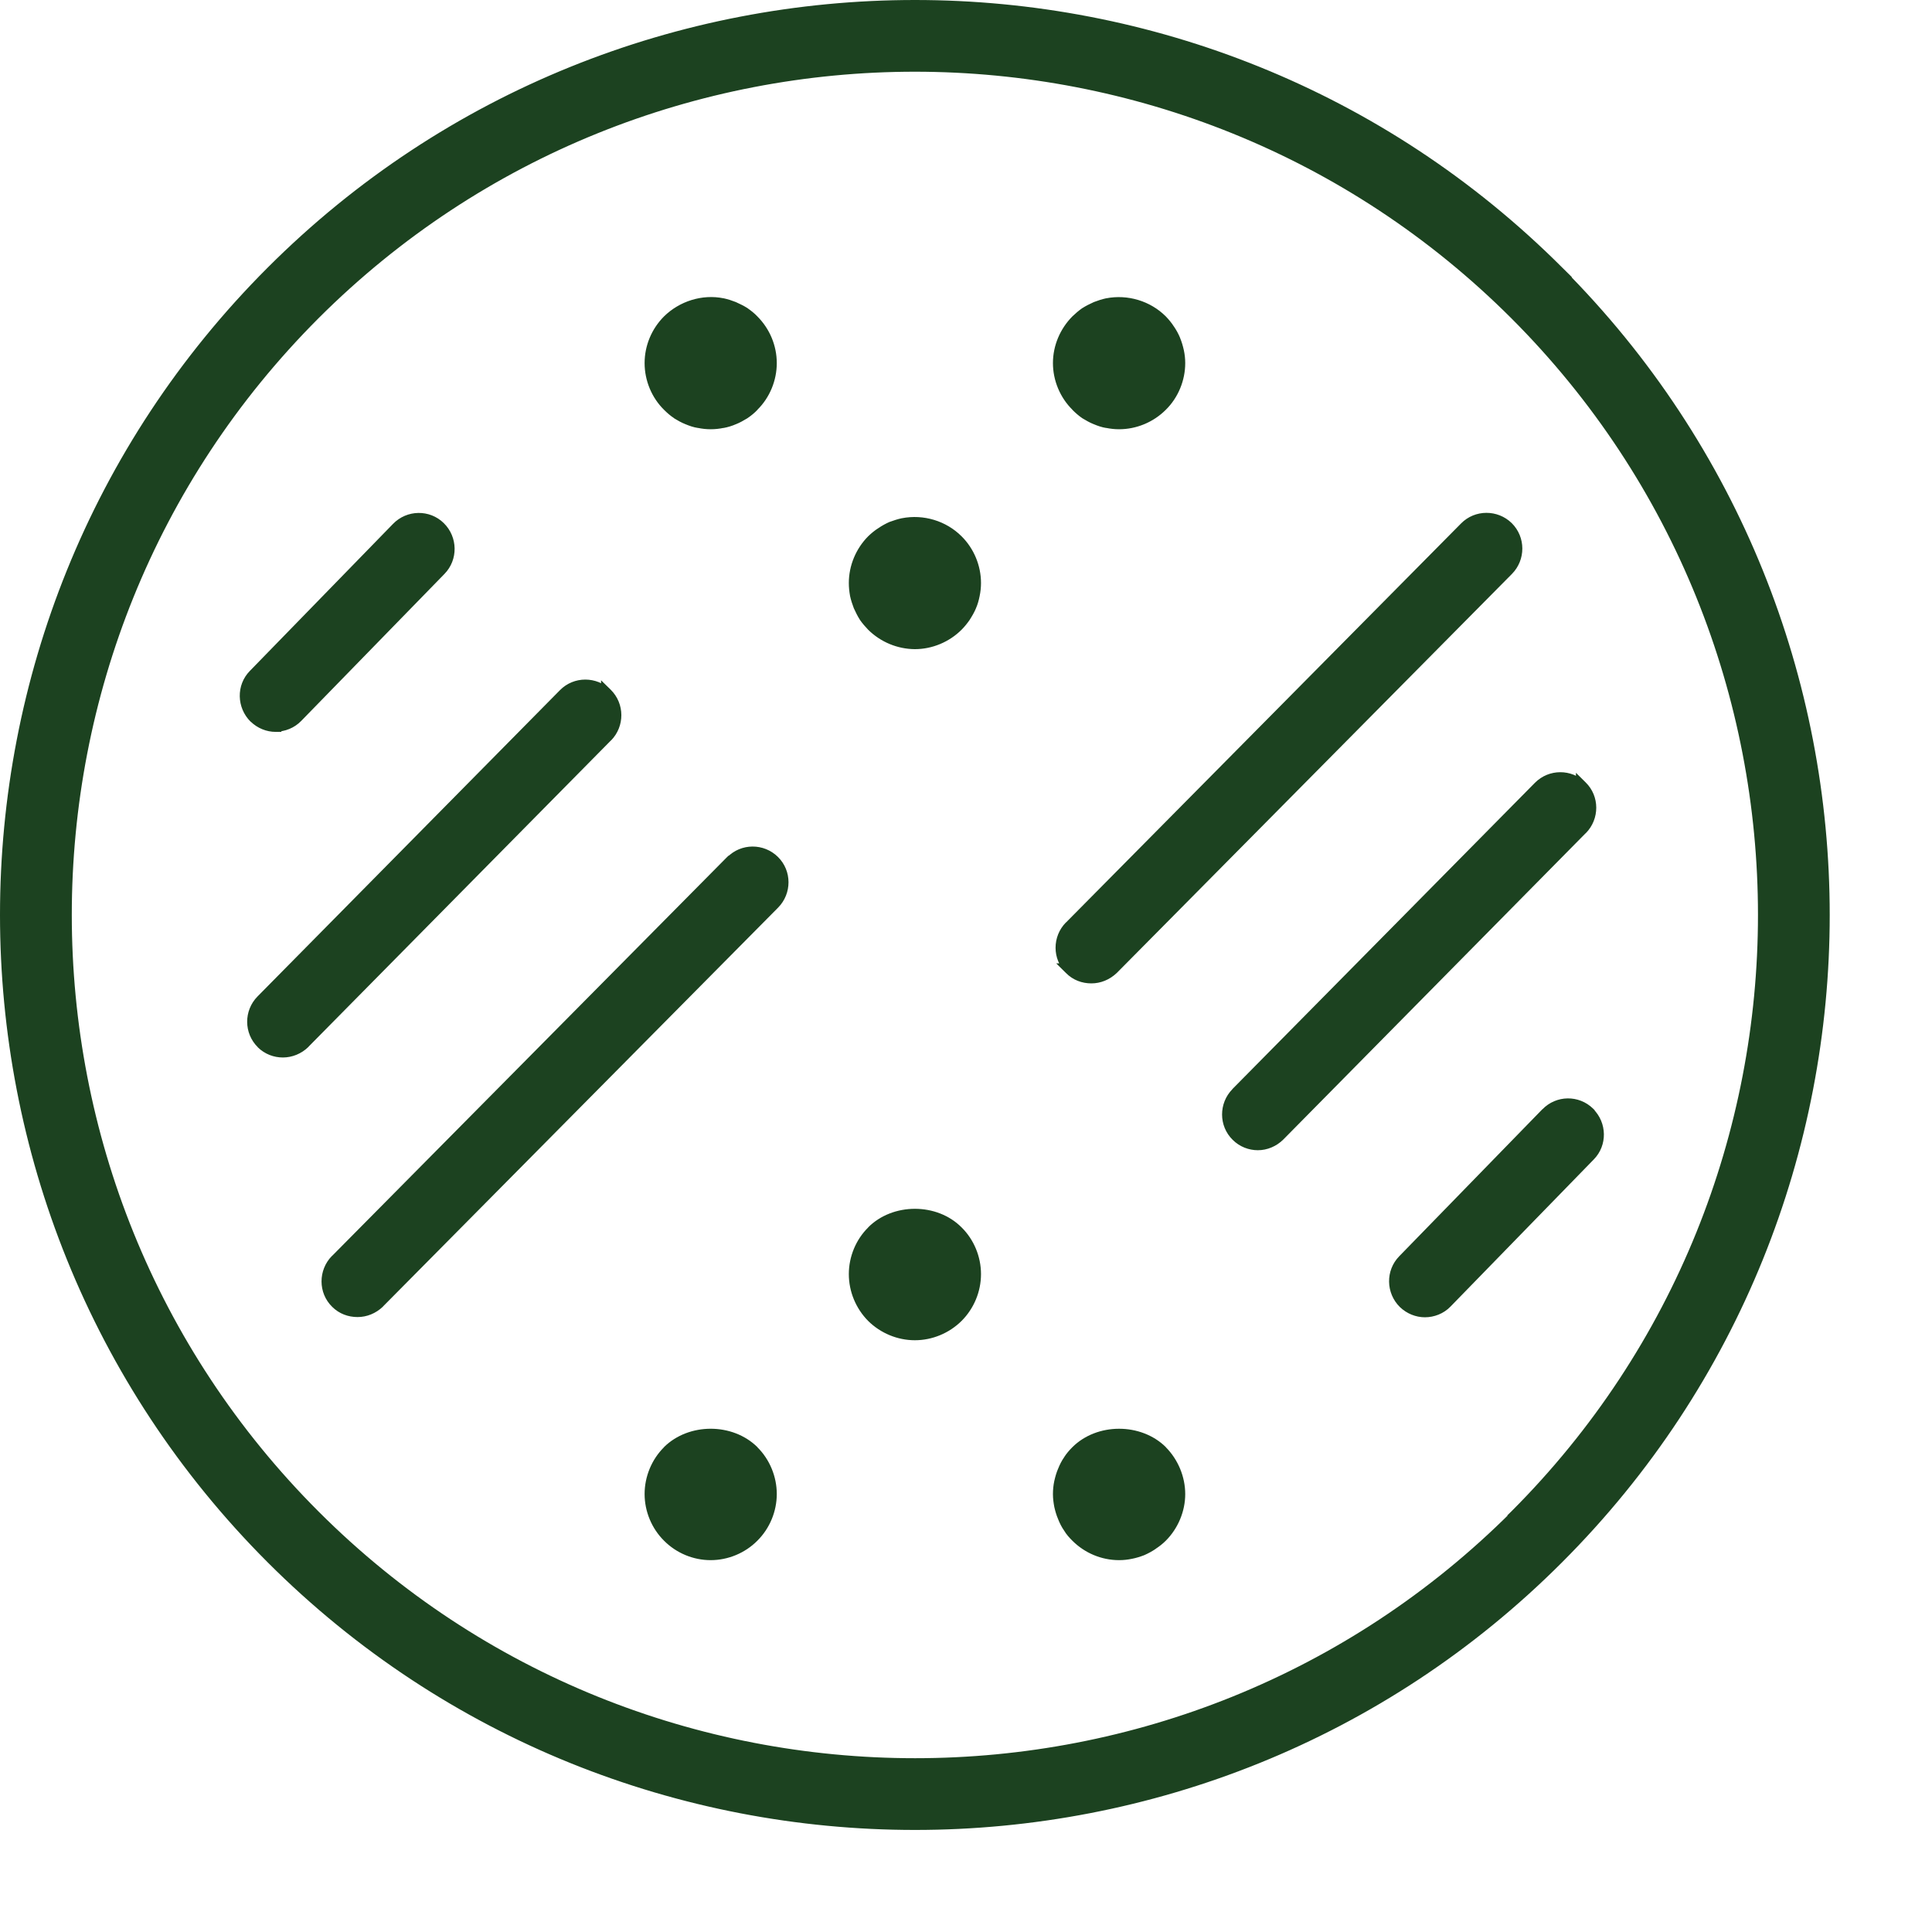 <svg xmlns="http://www.w3.org/2000/svg" fill="none" viewBox="0 0 17 17" height="17" width="17">
<path fill="#1C4220" d="M2.391 2.39C5.511 -0.73 10.59 -0.73 13.712 2.39H13.71C16.83 5.512 16.83 10.591 13.71 13.711C12.151 15.272 10.099 16.052 8.051 16.052C6.002 16.052 3.952 15.272 2.391 13.711C-0.73 10.589 -0.73 5.51 2.391 2.39ZM8.051 0.581C6.137 0.581 4.223 1.31 2.767 2.766C-0.147 5.681 -0.146 10.421 2.769 13.336C5.682 16.249 10.423 16.249 13.336 13.336L13.334 13.334C16.247 10.421 16.247 5.679 13.334 2.766C11.878 1.31 9.964 0.582 8.051 0.581ZM5.878 12.769C6.076 12.572 6.43 12.572 6.629 12.769C6.728 12.868 6.785 13.006 6.785 13.146C6.785 13.286 6.728 13.423 6.629 13.522C6.53 13.621 6.393 13.678 6.253 13.678C6.113 13.678 5.977 13.621 5.878 13.522C5.779 13.423 5.722 13.286 5.722 13.146C5.722 13.006 5.779 12.868 5.878 12.769ZM9.472 12.769C9.668 12.572 10.024 12.572 10.223 12.769C10.322 12.87 10.379 13.009 10.379 13.147C10.379 13.285 10.322 13.423 10.223 13.522C10.198 13.547 10.171 13.568 10.141 13.587C10.112 13.607 10.083 13.623 10.051 13.637C10.019 13.649 9.985 13.66 9.951 13.667C9.916 13.675 9.882 13.678 9.847 13.678C9.707 13.678 9.571 13.621 9.472 13.522C9.447 13.497 9.423 13.471 9.405 13.441C9.386 13.412 9.369 13.38 9.356 13.348C9.342 13.316 9.333 13.283 9.326 13.249C9.319 13.216 9.315 13.182 9.315 13.147C9.315 13.111 9.319 13.075 9.326 13.041C9.333 13.008 9.342 12.975 9.356 12.943C9.369 12.911 9.386 12.878 9.405 12.85C9.423 12.822 9.447 12.794 9.472 12.769ZM7.675 10.835C7.872 10.637 8.229 10.637 8.426 10.835C8.525 10.933 8.582 11.071 8.582 11.211C8.582 11.351 8.525 11.488 8.426 11.587C8.327 11.686 8.19 11.743 8.05 11.743C7.91 11.742 7.774 11.686 7.675 11.587C7.576 11.488 7.519 11.351 7.519 11.211C7.519 11.071 7.576 10.933 7.675 10.835ZM13.607 9.795C13.71 9.689 13.878 9.688 13.982 9.79V9.792C14.087 9.895 14.091 10.063 13.988 10.167L12.729 11.461C12.677 11.515 12.605 11.541 12.538 11.541C12.471 11.541 12.404 11.515 12.352 11.465C12.248 11.363 12.245 11.194 12.348 11.089L13.607 9.795ZM6.435 7.578C6.537 7.473 6.705 7.473 6.81 7.576C6.914 7.678 6.914 7.846 6.812 7.951L3.335 11.461C3.282 11.513 3.215 11.54 3.146 11.54C3.077 11.54 3.009 11.514 2.958 11.463C2.853 11.361 2.853 11.192 2.956 11.087L6.433 7.578H6.435ZM13.542 6.923C13.645 6.819 13.812 6.819 13.917 6.921V6.919C14.021 7.022 14.022 7.191 13.919 7.295L11.258 9.991C11.205 10.044 11.136 10.071 11.068 10.071C11.001 10.071 10.933 10.046 10.882 9.995C10.777 9.892 10.777 9.723 10.88 9.619L13.542 6.923ZM4.963 6.108C5.066 6.003 5.234 6.004 5.339 6.107V6.105C5.443 6.208 5.443 6.375 5.341 6.48L2.68 9.175C2.626 9.228 2.557 9.255 2.489 9.255C2.422 9.255 2.355 9.23 2.304 9.179C2.199 9.076 2.199 8.908 2.302 8.803L4.963 6.108ZM12.892 4.641C12.994 4.537 13.162 4.537 13.267 4.639C13.371 4.742 13.371 4.911 13.269 5.015L9.792 8.525C9.739 8.576 9.672 8.603 9.603 8.603C9.533 8.603 9.466 8.578 9.415 8.527H9.416C9.312 8.424 9.312 8.256 9.415 8.152L12.892 4.641ZM3.494 4.645C3.597 4.539 3.766 4.536 3.87 4.639C3.975 4.742 3.978 4.911 3.875 5.015L2.615 6.308C2.564 6.361 2.495 6.388 2.426 6.388V6.39C2.359 6.39 2.292 6.363 2.24 6.314C2.136 6.211 2.132 6.042 2.234 5.938L3.494 4.645ZM7.945 4.609C8.119 4.575 8.302 4.63 8.426 4.754C8.525 4.854 8.582 4.99 8.582 5.13C8.582 5.166 8.578 5.199 8.571 5.235C8.564 5.268 8.555 5.302 8.541 5.333C8.529 5.365 8.511 5.396 8.491 5.426C8.472 5.454 8.45 5.481 8.426 5.505C8.327 5.604 8.19 5.662 8.05 5.662C7.91 5.661 7.774 5.604 7.675 5.505C7.65 5.481 7.628 5.455 7.608 5.426C7.589 5.396 7.574 5.365 7.56 5.333C7.547 5.302 7.536 5.268 7.529 5.235C7.522 5.199 7.519 5.166 7.519 5.13C7.519 4.99 7.576 4.854 7.675 4.754C7.7 4.73 7.726 4.708 7.756 4.689C7.784 4.669 7.815 4.653 7.847 4.639C7.878 4.627 7.912 4.616 7.945 4.609ZM5.878 2.82C6.002 2.697 6.185 2.639 6.358 2.674C6.392 2.681 6.425 2.692 6.457 2.705C6.489 2.719 6.52 2.734 6.55 2.753C6.578 2.773 6.606 2.795 6.629 2.82C6.728 2.919 6.785 3.055 6.785 3.195C6.785 3.335 6.728 3.473 6.629 3.571C6.606 3.595 6.578 3.619 6.55 3.638C6.52 3.656 6.489 3.674 6.457 3.686C6.425 3.7 6.392 3.711 6.358 3.716C6.323 3.723 6.288 3.727 6.253 3.727C6.219 3.727 6.184 3.723 6.15 3.716C6.115 3.711 6.083 3.7 6.05 3.686C6.018 3.674 5.987 3.656 5.959 3.638C5.929 3.619 5.903 3.595 5.878 3.571C5.779 3.473 5.722 3.335 5.722 3.195C5.722 3.055 5.779 2.919 5.878 2.82ZM9.742 2.674C9.916 2.641 10.099 2.696 10.223 2.82C10.247 2.844 10.269 2.871 10.288 2.901C10.307 2.929 10.324 2.959 10.338 2.993C10.35 3.024 10.361 3.059 10.368 3.092C10.375 3.126 10.379 3.161 10.379 3.195C10.379 3.335 10.322 3.473 10.223 3.571C10.123 3.67 9.987 3.727 9.847 3.727C9.811 3.727 9.778 3.723 9.742 3.716C9.709 3.711 9.675 3.7 9.644 3.686C9.612 3.674 9.581 3.656 9.551 3.638C9.523 3.619 9.496 3.595 9.472 3.571C9.373 3.473 9.315 3.335 9.315 3.195C9.315 3.055 9.373 2.919 9.472 2.82C9.496 2.795 9.522 2.773 9.551 2.753C9.581 2.734 9.612 2.719 9.644 2.705C9.675 2.692 9.709 2.681 9.742 2.674Z"></path>
<path fill="#1C4220" d="M2.391 2.39L2.355 2.355L2.355 2.355L2.391 2.39ZM13.712 2.39V2.44H13.833L13.747 2.355L13.712 2.39ZM13.71 2.39V2.34H13.589L13.675 2.425L13.71 2.39ZM13.71 13.711L13.675 13.676L13.675 13.676L13.71 13.711ZM8.051 16.052L8.051 16.102L8.051 16.102L8.051 16.052ZM2.391 13.711L2.355 13.747L2.355 13.747L2.391 13.711ZM8.051 0.581L8.051 0.531H8.051V0.581ZM2.767 2.766L2.731 2.731L2.731 2.731L2.767 2.766ZM2.769 13.336L2.733 13.372L2.733 13.372L2.769 13.336ZM13.336 13.336L13.371 13.372L13.407 13.336L13.371 13.301L13.336 13.336ZM13.334 13.334L13.299 13.299L13.263 13.334L13.299 13.37L13.334 13.334ZM13.334 2.766L13.369 2.731L13.369 2.731L13.334 2.766ZM5.878 12.769L5.843 12.733L5.843 12.734L5.878 12.769ZM6.629 12.769L6.664 12.734L6.664 12.733L6.629 12.769ZM6.785 13.146L6.835 13.146L6.835 13.146L6.785 13.146ZM6.629 13.522L6.664 13.557L6.664 13.557L6.629 13.522ZM6.253 13.678L6.253 13.728H6.253V13.678ZM5.878 13.522L5.843 13.557L5.843 13.557L5.878 13.522ZM5.722 13.146L5.672 13.146V13.146H5.722ZM9.472 12.769L9.436 12.734L9.436 12.734L9.472 12.769ZM10.223 12.769L10.258 12.734L10.258 12.733L10.223 12.769ZM10.379 13.147L10.429 13.147V13.147H10.379ZM10.223 13.522L10.187 13.487L10.187 13.487L10.223 13.522ZM10.141 13.587L10.114 13.545L10.112 13.546L10.141 13.587ZM10.051 13.637L10.069 13.684L10.071 13.683L10.051 13.637ZM9.951 13.667L9.961 13.716L9.961 13.716L9.951 13.667ZM9.847 13.678L9.847 13.728H9.847V13.678ZM9.472 13.522L9.507 13.486L9.507 13.486L9.472 13.522ZM9.405 13.441L9.448 13.415L9.446 13.412L9.405 13.441ZM9.356 13.348L9.403 13.33L9.402 13.328L9.356 13.348ZM9.326 13.249L9.277 13.26L9.277 13.26L9.326 13.249ZM9.315 13.147L9.265 13.147L9.265 13.147L9.315 13.147ZM9.326 13.041L9.277 13.031L9.277 13.031L9.326 13.041ZM9.356 12.943L9.402 12.963L9.403 12.961L9.356 12.943ZM9.405 12.85L9.447 12.878L9.448 12.877L9.405 12.85ZM7.675 10.835L7.71 10.871L7.71 10.871L7.675 10.835ZM8.426 10.835L8.39 10.871L8.391 10.871L8.426 10.835ZM8.582 11.211L8.632 11.211L8.632 11.211L8.582 11.211ZM8.426 11.587L8.461 11.623L8.461 11.623L8.426 11.587ZM8.05 11.743L8.05 11.793H8.05V11.743ZM7.675 11.587L7.639 11.623L7.639 11.623L7.675 11.587ZM7.519 11.211L7.469 11.211V11.211H7.519ZM13.607 9.795L13.643 9.83L13.643 9.83L13.607 9.795ZM13.982 9.79H14.032V9.769L14.018 9.755L13.982 9.79ZM13.982 9.792H13.932V9.813L13.947 9.828L13.982 9.792ZM13.988 10.167L13.953 10.132L13.953 10.133L13.988 10.167ZM12.729 11.461L12.693 11.427L12.693 11.427L12.729 11.461ZM12.538 11.541L12.538 11.591H12.538V11.541ZM12.352 11.465L12.318 11.501L12.318 11.501L12.352 11.465ZM12.348 11.089L12.383 11.124L12.383 11.124L12.348 11.089ZM6.435 7.578V7.628H6.456L6.47 7.613L6.435 7.578ZM6.81 7.576L6.845 7.54L6.845 7.54L6.81 7.576ZM6.812 7.951L6.847 7.986L6.847 7.986L6.812 7.951ZM3.335 11.461L3.37 11.497L3.37 11.496L3.335 11.461ZM3.146 11.54L3.146 11.589L3.146 11.589L3.146 11.54ZM2.958 11.463L2.993 11.428L2.993 11.428L2.958 11.463ZM2.956 11.087L2.921 11.052L2.92 11.052L2.956 11.087ZM6.433 7.578V7.528H6.412L6.397 7.542L6.433 7.578ZM13.542 6.923L13.578 6.958L13.578 6.958L13.542 6.923ZM13.917 6.921L13.882 6.957L13.967 7.04V6.921H13.917ZM13.917 6.919L13.952 6.884L13.867 6.8V6.919H13.917ZM13.919 7.295L13.954 7.33L13.955 7.33L13.919 7.295ZM11.258 9.991L11.293 10.026L11.293 10.026L11.258 9.991ZM11.068 10.071L11.068 10.121L11.068 10.121L11.068 10.071ZM10.882 9.995L10.917 9.959L10.917 9.959L10.882 9.995ZM10.88 9.619L10.844 9.583L10.844 9.584L10.88 9.619ZM4.963 6.108L4.998 6.143L4.999 6.143L4.963 6.108ZM5.339 6.107L5.304 6.143L5.389 6.226V6.107H5.339ZM5.339 6.105L5.374 6.069L5.289 5.986V6.105H5.339ZM5.341 6.48L5.376 6.515L5.377 6.515L5.341 6.48ZM2.68 9.175L2.715 9.211L2.715 9.21L2.68 9.175ZM2.489 9.255L2.489 9.305H2.489V9.255ZM2.304 9.179L2.339 9.144L2.339 9.143L2.304 9.179ZM2.302 8.803L2.266 8.768L2.266 8.768L2.302 8.803ZM12.892 4.641L12.927 4.676L12.927 4.676L12.892 4.641ZM13.267 4.639L13.302 4.603L13.302 4.603L13.267 4.639ZM13.269 5.015L13.304 5.05L13.304 5.05L13.269 5.015ZM9.792 8.525L9.827 8.561L9.828 8.56L9.792 8.525ZM9.603 8.603L9.603 8.653L9.603 8.653L9.603 8.603ZM9.415 8.527V8.477H9.294L9.38 8.562L9.415 8.527ZM9.416 8.527V8.577H9.538L9.451 8.491L9.416 8.527ZM9.415 8.152L9.38 8.117L9.379 8.117L9.415 8.152ZM3.494 4.645L3.53 4.68L3.53 4.68L3.494 4.645ZM3.87 4.639L3.905 4.603L3.905 4.603L3.87 4.639ZM3.875 5.015L3.839 4.98L3.839 4.98L3.875 5.015ZM2.615 6.308L2.579 6.273L2.579 6.273L2.615 6.308ZM2.426 6.388V6.338H2.376V6.388H2.426ZM2.426 6.39L2.426 6.44L2.476 6.44V6.39H2.426ZM2.24 6.314L2.205 6.35L2.206 6.35L2.24 6.314ZM2.234 5.938L2.27 5.973L2.27 5.973L2.234 5.938ZM7.945 4.609L7.936 4.56L7.935 4.56L7.945 4.609ZM8.426 4.754L8.461 4.719L8.461 4.719L8.426 4.754ZM8.582 5.13L8.632 5.13V5.13H8.582ZM8.571 5.235L8.62 5.245L8.62 5.245L8.571 5.235ZM8.541 5.333L8.495 5.313L8.494 5.315L8.541 5.333ZM8.491 5.426L8.532 5.455L8.533 5.453L8.491 5.426ZM8.426 5.505L8.461 5.541L8.461 5.541L8.426 5.505ZM8.05 5.662L8.05 5.712H8.05V5.662ZM7.675 5.505L7.71 5.47L7.71 5.47L7.675 5.505ZM7.608 5.426L7.566 5.453L7.567 5.455L7.608 5.426ZM7.56 5.333L7.513 5.352L7.514 5.354L7.56 5.333ZM7.529 5.235L7.48 5.245L7.48 5.245L7.529 5.235ZM7.519 5.13L7.469 5.13L7.469 5.13L7.519 5.13ZM7.675 4.754L7.71 4.79L7.71 4.79L7.675 4.754ZM7.756 4.689L7.783 4.731L7.784 4.73L7.756 4.689ZM7.847 4.639L7.829 4.592L7.826 4.593L7.847 4.639ZM5.878 2.82L5.843 2.784L5.843 2.784L5.878 2.82ZM6.358 2.674L6.369 2.625L6.368 2.625L6.358 2.674ZM6.457 2.705L6.477 2.659L6.475 2.658L6.457 2.705ZM6.55 2.753L6.578 2.712L6.577 2.711L6.55 2.753ZM6.629 2.82L6.592 2.854L6.594 2.855L6.629 2.82ZM6.785 3.195L6.835 3.195L6.835 3.195L6.785 3.195ZM6.629 3.571L6.594 3.535L6.592 3.537L6.629 3.571ZM6.55 3.638L6.575 3.681L6.578 3.679L6.55 3.638ZM6.457 3.686L6.439 3.639L6.437 3.64L6.457 3.686ZM6.358 3.716L6.351 3.667L6.349 3.667L6.358 3.716ZM6.253 3.727L6.253 3.777H6.253V3.727ZM6.15 3.716L6.161 3.667L6.158 3.667L6.15 3.716ZM6.05 3.686L6.069 3.64L6.068 3.639L6.05 3.686ZM5.959 3.638L5.932 3.68L5.932 3.681L5.959 3.638ZM5.878 3.571L5.913 3.535L5.913 3.535L5.878 3.571ZM5.722 3.195L5.672 3.195V3.195H5.722ZM9.742 2.674L9.733 2.625L9.732 2.625L9.742 2.674ZM10.223 2.82L10.187 2.855L10.187 2.855L10.223 2.82ZM10.288 2.901L10.246 2.928L10.247 2.929L10.288 2.901ZM10.338 2.993L10.384 2.974L10.384 2.973L10.338 2.993ZM10.368 3.092L10.417 3.082L10.417 3.082L10.368 3.092ZM10.379 3.195L10.429 3.195L10.429 3.195L10.379 3.195ZM10.223 3.571L10.188 3.535L10.187 3.535L10.223 3.571ZM9.847 3.727L9.847 3.777H9.847V3.727ZM9.742 3.716L9.752 3.667L9.75 3.667L9.742 3.716ZM9.644 3.686L9.664 3.64L9.662 3.639L9.644 3.686ZM9.551 3.638L9.522 3.679L9.525 3.681L9.551 3.638ZM9.472 3.571L9.507 3.535L9.507 3.535L9.472 3.571ZM9.315 3.195L9.265 3.195V3.195H9.315ZM9.472 2.82L9.507 2.855L9.507 2.855L9.472 2.82ZM9.551 2.753L9.524 2.711L9.522 2.712L9.551 2.753ZM9.644 2.705L9.625 2.658L9.623 2.659L9.644 2.705ZM2.391 2.39L2.426 2.425C5.527 -0.675 10.574 -0.675 13.677 2.425L13.712 2.39L13.747 2.355C10.606 -0.785 5.495 -0.785 2.355 2.355L2.391 2.39ZM13.712 2.39V2.34H13.71V2.39V2.44H13.712V2.39ZM13.71 2.39L13.675 2.425C16.776 5.528 16.775 10.575 13.675 13.676L13.71 13.711L13.745 13.747C16.885 10.607 16.885 5.496 13.745 2.355L13.71 2.39ZM13.71 13.711L13.675 13.676C12.125 15.227 10.086 16.002 8.051 16.002L8.051 16.052L8.051 16.102C10.112 16.102 12.176 15.318 13.745 13.747L13.71 13.711ZM8.051 16.052V16.002C6.015 16.002 3.977 15.227 2.426 13.676L2.391 13.711L2.355 13.747C3.926 15.318 5.99 16.102 8.051 16.102V16.052ZM2.391 13.711L2.426 13.676C-0.675 10.573 -0.675 5.526 2.426 2.425L2.391 2.39L2.355 2.355C-0.785 5.495 -0.785 10.605 2.355 13.747L2.391 13.711ZM8.051 0.581V0.531C6.125 0.531 4.198 1.264 2.731 2.731L2.767 2.766L2.802 2.801C4.249 1.355 6.15 0.631 8.051 0.631V0.581ZM2.767 2.766L2.731 2.731C-0.201 5.665 -0.201 10.437 2.733 13.372L2.769 13.336L2.804 13.301C-0.092 10.406 -0.092 5.697 2.802 2.801L2.767 2.766ZM2.769 13.336L2.733 13.372C5.666 16.304 10.439 16.304 13.371 13.372L13.336 13.336L13.301 13.301C10.407 16.194 5.697 16.194 2.804 13.301L2.769 13.336ZM13.336 13.336L13.371 13.301L13.369 13.299L13.334 13.334L13.299 13.37L13.301 13.372L13.336 13.336ZM13.334 13.334L13.369 13.37C16.302 10.437 16.302 5.663 13.369 2.731L13.334 2.766L13.299 2.801C16.192 5.695 16.192 10.405 13.299 13.299L13.334 13.334ZM13.334 2.766L13.369 2.731C11.903 1.265 9.977 0.532 8.051 0.531L8.051 0.581L8.051 0.631C9.952 0.632 11.852 1.355 13.299 2.801L13.334 2.766ZM5.878 12.769L5.913 12.805C6.092 12.627 6.415 12.627 6.594 12.805L6.629 12.769L6.664 12.733C6.446 12.518 6.061 12.518 5.843 12.733L5.878 12.769ZM6.629 12.769L6.594 12.804C6.683 12.894 6.735 13.019 6.735 13.146L6.785 13.146L6.835 13.146C6.835 12.993 6.773 12.842 6.664 12.734L6.629 12.769ZM6.785 13.146H6.735C6.735 13.273 6.683 13.397 6.594 13.487L6.629 13.522L6.664 13.557C6.773 13.449 6.835 13.299 6.835 13.146H6.785ZM6.629 13.522L6.594 13.487C6.504 13.576 6.38 13.628 6.253 13.628V13.678V13.728C6.406 13.728 6.556 13.666 6.664 13.557L6.629 13.522ZM6.253 13.678L6.253 13.628C6.127 13.628 6.003 13.576 5.913 13.487L5.878 13.522L5.843 13.557C5.951 13.666 6.1 13.728 6.253 13.728L6.253 13.678ZM5.878 13.522L5.913 13.487C5.823 13.397 5.772 13.273 5.772 13.146H5.722H5.672C5.672 13.299 5.734 13.449 5.843 13.557L5.878 13.522ZM5.722 13.146L5.772 13.146C5.772 13.019 5.824 12.894 5.913 12.804L5.878 12.769L5.843 12.734C5.734 12.842 5.672 12.993 5.672 13.146L5.722 13.146ZM9.472 12.769L9.507 12.804C9.684 12.627 10.008 12.627 10.188 12.805L10.223 12.769L10.258 12.733C10.04 12.518 9.653 12.518 9.436 12.734L9.472 12.769ZM10.223 12.769L10.187 12.804C10.277 12.896 10.329 13.022 10.329 13.147H10.379H10.429C10.429 12.995 10.367 12.844 10.258 12.734L10.223 12.769ZM10.379 13.147L10.329 13.147C10.329 13.271 10.277 13.397 10.187 13.487L10.223 13.522L10.258 13.557C10.366 13.449 10.429 13.298 10.429 13.147L10.379 13.147ZM10.223 13.522L10.187 13.487C10.165 13.508 10.141 13.527 10.114 13.545L10.141 13.587L10.168 13.629C10.2 13.608 10.23 13.585 10.258 13.557L10.223 13.522ZM10.141 13.587L10.112 13.546C10.087 13.564 10.06 13.578 10.03 13.591L10.051 13.637L10.071 13.683C10.105 13.668 10.138 13.65 10.169 13.629L10.141 13.587ZM10.051 13.637L10.033 13.591C10.003 13.602 9.971 13.612 9.941 13.618L9.951 13.667L9.961 13.716C9.998 13.709 10.035 13.697 10.069 13.684L10.051 13.637ZM9.951 13.667L9.941 13.618C9.909 13.625 9.878 13.628 9.847 13.628V13.678V13.728C9.886 13.728 9.923 13.724 9.961 13.716L9.951 13.667ZM9.847 13.678L9.847 13.628C9.72 13.628 9.597 13.576 9.507 13.486L9.472 13.522L9.436 13.557C9.545 13.666 9.693 13.728 9.847 13.728L9.847 13.678ZM9.472 13.522L9.507 13.486C9.483 13.463 9.463 13.44 9.448 13.415L9.405 13.441L9.362 13.466C9.383 13.502 9.411 13.532 9.436 13.557L9.472 13.522ZM9.405 13.441L9.446 13.412C9.429 13.388 9.414 13.358 9.403 13.33L9.356 13.348L9.31 13.366C9.324 13.402 9.342 13.438 9.364 13.469L9.405 13.441ZM9.356 13.348L9.402 13.328C9.39 13.3 9.382 13.271 9.375 13.239L9.326 13.249L9.277 13.26C9.285 13.295 9.295 13.332 9.311 13.368L9.356 13.348ZM9.326 13.249L9.375 13.239C9.369 13.209 9.365 13.179 9.365 13.147L9.315 13.147L9.265 13.147C9.265 13.186 9.27 13.223 9.277 13.26L9.326 13.249ZM9.315 13.147H9.365C9.365 13.115 9.369 13.082 9.375 13.052L9.326 13.041L9.277 13.031C9.269 13.068 9.265 13.108 9.265 13.147H9.315ZM9.326 13.041L9.375 13.052C9.382 13.02 9.39 12.99 9.402 12.963L9.356 12.943L9.311 12.922C9.295 12.959 9.285 12.996 9.277 13.031L9.326 13.041ZM9.356 12.943L9.403 12.961C9.414 12.932 9.429 12.903 9.446 12.878L9.405 12.85L9.364 12.822C9.342 12.853 9.324 12.889 9.31 12.925L9.356 12.943ZM9.405 12.85L9.448 12.877C9.463 12.852 9.484 12.827 9.507 12.804L9.472 12.769L9.436 12.734C9.41 12.76 9.383 12.791 9.363 12.823L9.405 12.85ZM7.675 10.835L7.71 10.871C7.887 10.692 8.213 10.692 8.39 10.871L8.426 10.835L8.461 10.8C8.245 10.582 7.856 10.582 7.639 10.8L7.675 10.835ZM8.426 10.835L8.391 10.871C8.48 10.959 8.532 11.085 8.532 11.211L8.582 11.211L8.632 11.211C8.632 11.058 8.57 10.907 8.461 10.8L8.426 10.835ZM8.582 11.211H8.532C8.532 11.338 8.48 11.462 8.39 11.552L8.426 11.587L8.461 11.623C8.57 11.514 8.632 11.365 8.632 11.211H8.582ZM8.426 11.587L8.39 11.552C8.301 11.642 8.177 11.693 8.05 11.693V11.743V11.793C8.203 11.793 8.352 11.731 8.461 11.623L8.426 11.587ZM8.05 11.743L8.05 11.693C7.923 11.693 7.8 11.642 7.71 11.552L7.675 11.587L7.639 11.623C7.748 11.731 7.897 11.793 8.05 11.793L8.05 11.743ZM7.675 11.587L7.71 11.552C7.62 11.462 7.569 11.338 7.569 11.211H7.519H7.469C7.469 11.365 7.531 11.514 7.639 11.623L7.675 11.587ZM7.519 11.211L7.569 11.211C7.569 11.085 7.62 10.959 7.71 10.871L7.675 10.835L7.64 10.8C7.531 10.907 7.469 11.058 7.469 11.211L7.519 11.211ZM13.607 9.795L13.643 9.83C13.727 9.744 13.863 9.743 13.947 9.826L13.982 9.79L14.018 9.755C13.893 9.633 13.694 9.635 13.572 9.761L13.607 9.795ZM13.982 9.79H13.932V9.792H13.982H14.032V9.79H13.982ZM13.982 9.792L13.947 9.828C14.033 9.912 14.035 10.048 13.953 10.132L13.988 10.167L14.024 10.202C14.146 10.078 14.141 9.878 14.018 9.757L13.982 9.792ZM13.988 10.167L13.953 10.133L12.693 11.427L12.729 11.461L12.764 11.496L14.024 10.202L13.988 10.167ZM12.729 11.461L12.693 11.427C12.651 11.469 12.593 11.491 12.538 11.491V11.541V11.591C12.618 11.591 12.703 11.56 12.764 11.496L12.729 11.461ZM12.538 11.541L12.538 11.491C12.484 11.491 12.429 11.47 12.387 11.429L12.352 11.465L12.318 11.501C12.378 11.559 12.458 11.591 12.538 11.591L12.538 11.541ZM12.352 11.465L12.388 11.43C12.302 11.346 12.3 11.209 12.383 11.124L12.348 11.089L12.312 11.054C12.19 11.179 12.194 11.379 12.318 11.501L12.352 11.465ZM12.348 11.089L12.383 11.124L13.643 9.83L13.607 9.795L13.572 9.76L12.312 11.054L12.348 11.089ZM6.435 7.578L6.47 7.613C6.553 7.528 6.689 7.528 6.775 7.611L6.81 7.576L6.845 7.54C6.721 7.418 6.521 7.418 6.399 7.543L6.435 7.578ZM6.81 7.576L6.775 7.611C6.859 7.694 6.859 7.83 6.776 7.916L6.812 7.951L6.847 7.986C6.969 7.862 6.969 7.662 6.845 7.54L6.81 7.576ZM6.812 7.951L6.776 7.915L3.299 11.426L3.335 11.461L3.37 11.496L6.847 7.986L6.812 7.951ZM3.335 11.461L3.3 11.425C3.256 11.468 3.201 11.489 3.145 11.489L3.146 11.54L3.146 11.589C3.228 11.589 3.307 11.557 3.37 11.497L3.335 11.461ZM3.146 11.54V11.489C3.089 11.489 3.035 11.469 2.993 11.428L2.958 11.463L2.923 11.499C2.984 11.56 3.064 11.589 3.146 11.589V11.54ZM2.958 11.463L2.993 11.428C2.909 11.345 2.908 11.208 2.992 11.122L2.956 11.087L2.92 11.052C2.799 11.176 2.798 11.377 2.923 11.499L2.958 11.463ZM2.956 11.087L2.992 11.123L6.468 7.613L6.433 7.578L6.397 7.542L2.921 11.052L2.956 11.087ZM6.433 7.578V7.628H6.435V7.578V7.528H6.433V7.578ZM13.542 6.923L13.578 6.958C13.661 6.874 13.797 6.874 13.882 6.957L13.917 6.921L13.952 6.886C13.828 6.764 13.629 6.764 13.506 6.888L13.542 6.923ZM13.917 6.921H13.967V6.919H13.917H13.867V6.921H13.917ZM13.917 6.919L13.882 6.955C13.966 7.038 13.967 7.175 13.883 7.26L13.919 7.295L13.955 7.33C14.076 7.206 14.077 7.006 13.952 6.884L13.917 6.919ZM13.919 7.295L13.883 7.26L11.222 9.956L11.258 9.991L11.293 10.026L13.954 7.33L13.919 7.295ZM11.258 9.991L11.223 9.955C11.179 9.999 11.122 10.021 11.068 10.021L11.068 10.071L11.068 10.121C11.149 10.121 11.231 10.088 11.293 10.026L11.258 9.991ZM11.068 10.071V10.021C11.013 10.021 10.958 10 10.917 9.959L10.882 9.995L10.847 10.03C10.908 10.091 10.989 10.121 11.068 10.121V10.071ZM10.882 9.995L10.917 9.959C10.832 9.876 10.832 9.739 10.916 9.654L10.88 9.619L10.844 9.584C10.723 9.707 10.722 9.908 10.847 10.03L10.882 9.995ZM10.88 9.619L10.915 9.654L13.578 6.958L13.542 6.923L13.506 6.888L10.844 9.583L10.88 9.619ZM4.963 6.108L4.999 6.143C5.081 6.059 5.218 6.059 5.304 6.143L5.339 6.107L5.374 6.071C5.25 5.95 5.05 5.948 4.927 6.073L4.963 6.108ZM5.339 6.107H5.389V6.105H5.339H5.289V6.107H5.339ZM5.339 6.105L5.304 6.141C5.388 6.224 5.389 6.36 5.305 6.445L5.341 6.48L5.377 6.515C5.498 6.391 5.498 6.192 5.374 6.069L5.339 6.105ZM5.341 6.48L5.305 6.445L2.644 9.14L2.68 9.175L2.715 9.21L5.376 6.515L5.341 6.48ZM2.68 9.175L2.644 9.14C2.601 9.184 2.544 9.205 2.489 9.205V9.255V9.305C2.57 9.305 2.652 9.273 2.715 9.211L2.68 9.175ZM2.489 9.255L2.489 9.205C2.434 9.205 2.38 9.185 2.339 9.144L2.304 9.179L2.268 9.215C2.33 9.276 2.41 9.305 2.489 9.305L2.489 9.255ZM2.304 9.179L2.339 9.143C2.254 9.06 2.254 8.923 2.337 8.838L2.302 8.803L2.266 8.768C2.144 8.892 2.144 9.092 2.269 9.215L2.304 9.179ZM2.302 8.803L2.337 8.838L4.998 6.143L4.963 6.108L4.927 6.073L2.266 8.768L2.302 8.803ZM12.892 4.641L12.927 4.676C13.01 4.592 13.146 4.591 13.232 4.675L13.267 4.639L13.302 4.603C13.178 4.482 12.978 4.482 12.856 4.606L12.892 4.641ZM13.267 4.639L13.232 4.675C13.316 4.758 13.317 4.895 13.233 4.98L13.269 5.015L13.304 5.05C13.426 4.926 13.426 4.726 13.302 4.603L13.267 4.639ZM13.269 5.015L13.233 4.98L9.756 8.49L9.792 8.525L9.828 8.56L13.304 5.05L13.269 5.015ZM9.792 8.525L9.757 8.489C9.713 8.531 9.658 8.553 9.603 8.553L9.603 8.603L9.603 8.653C9.685 8.653 9.764 8.621 9.827 8.561L9.792 8.525ZM9.603 8.603V8.553C9.546 8.553 9.492 8.533 9.45 8.491L9.415 8.527L9.38 8.562C9.441 8.624 9.521 8.653 9.603 8.653V8.603ZM9.415 8.527V8.577H9.416V8.527V8.477H9.415V8.527ZM9.416 8.527L9.451 8.491C9.367 8.408 9.367 8.272 9.451 8.187L9.415 8.152L9.379 8.117C9.258 8.24 9.257 8.44 9.381 8.562L9.416 8.527ZM9.415 8.152L9.451 8.187L12.927 4.676L12.892 4.641L12.856 4.606L9.38 8.117L9.415 8.152ZM3.494 4.645L3.53 4.68C3.614 4.593 3.75 4.592 3.835 4.675L3.87 4.639L3.905 4.603C3.781 4.481 3.58 4.484 3.458 4.61L3.494 4.645ZM3.87 4.639L3.835 4.675C3.92 4.759 3.922 4.896 3.839 4.98L3.875 5.015L3.911 5.05C4.033 4.925 4.029 4.725 3.905 4.603L3.87 4.639ZM3.875 5.015L3.839 4.98L2.579 6.273L2.615 6.308L2.651 6.343L3.911 5.05L3.875 5.015ZM2.615 6.308L2.579 6.273C2.538 6.316 2.482 6.338 2.426 6.338V6.388V6.438C2.508 6.438 2.59 6.406 2.651 6.343L2.615 6.308ZM2.426 6.388H2.376V6.39H2.426H2.476V6.388H2.426ZM2.426 6.39L2.426 6.34C2.372 6.34 2.317 6.318 2.275 6.278L2.24 6.314L2.206 6.35C2.266 6.408 2.345 6.44 2.426 6.44L2.426 6.39ZM2.24 6.314L2.275 6.278C2.19 6.194 2.187 6.057 2.27 5.973L2.234 5.938L2.199 5.903C2.076 6.028 2.082 6.228 2.205 6.35L2.24 6.314ZM2.234 5.938L2.27 5.973L3.53 4.68L3.494 4.645L3.458 4.61L2.199 5.903L2.234 5.938ZM7.945 4.609L7.955 4.658C8.112 4.627 8.278 4.678 8.39 4.79L8.426 4.754L8.461 4.719C8.325 4.583 8.126 4.523 7.936 4.56L7.945 4.609ZM8.426 4.754L8.39 4.79C8.48 4.88 8.532 5.004 8.532 5.13H8.582H8.632C8.632 4.977 8.57 4.827 8.461 4.719L8.426 4.754ZM8.582 5.13L8.532 5.13C8.532 5.162 8.529 5.193 8.522 5.225L8.571 5.235L8.62 5.245C8.628 5.206 8.632 5.169 8.632 5.13L8.582 5.13ZM8.571 5.235L8.522 5.224C8.516 5.256 8.507 5.286 8.495 5.313L8.541 5.333L8.587 5.354C8.603 5.318 8.613 5.28 8.62 5.245L8.571 5.235ZM8.541 5.333L8.494 5.315C8.484 5.342 8.468 5.37 8.449 5.399L8.491 5.426L8.533 5.453C8.553 5.422 8.573 5.388 8.588 5.352L8.541 5.333ZM8.491 5.426L8.45 5.398C8.432 5.424 8.413 5.448 8.39 5.47L8.426 5.505L8.461 5.541C8.488 5.514 8.511 5.485 8.532 5.455L8.491 5.426ZM8.426 5.505L8.39 5.47C8.301 5.56 8.176 5.612 8.05 5.612V5.662V5.712C8.203 5.712 8.353 5.649 8.461 5.541L8.426 5.505ZM8.05 5.662L8.05 5.612C7.923 5.612 7.8 5.56 7.71 5.47L7.675 5.505L7.639 5.541C7.748 5.649 7.896 5.711 8.05 5.712L8.05 5.662ZM7.675 5.505L7.71 5.47C7.687 5.447 7.667 5.423 7.65 5.398L7.608 5.426L7.567 5.455C7.589 5.486 7.613 5.514 7.639 5.541L7.675 5.505ZM7.608 5.426L7.65 5.399C7.633 5.372 7.619 5.344 7.605 5.313L7.56 5.333L7.514 5.354C7.529 5.387 7.545 5.42 7.566 5.453L7.608 5.426ZM7.56 5.333L7.606 5.315C7.594 5.285 7.585 5.255 7.578 5.224L7.529 5.235L7.48 5.245C7.488 5.282 7.5 5.318 7.513 5.352L7.56 5.333ZM7.529 5.235L7.578 5.225C7.572 5.193 7.569 5.162 7.569 5.13L7.519 5.13L7.469 5.13C7.469 5.169 7.473 5.206 7.48 5.245L7.529 5.235ZM7.519 5.13H7.569C7.569 5.004 7.62 4.88 7.71 4.79L7.675 4.754L7.639 4.719C7.531 4.828 7.469 4.977 7.469 5.13H7.519ZM7.675 4.754L7.71 4.79C7.732 4.767 7.756 4.748 7.783 4.731L7.756 4.689L7.729 4.647C7.696 4.668 7.667 4.692 7.639 4.719L7.675 4.754ZM7.756 4.689L7.784 4.73C7.809 4.713 7.837 4.698 7.867 4.685L7.847 4.639L7.826 4.593C7.793 4.608 7.759 4.626 7.728 4.648L7.756 4.689ZM7.847 4.639L7.865 4.686C7.895 4.674 7.926 4.664 7.956 4.658L7.945 4.609L7.935 4.56C7.898 4.568 7.862 4.58 7.829 4.592L7.847 4.639ZM5.878 2.82L5.913 2.855C6.026 2.744 6.192 2.691 6.348 2.723L6.358 2.674L6.368 2.625C6.178 2.586 5.978 2.651 5.843 2.784L5.878 2.82ZM6.358 2.674L6.348 2.723C6.378 2.73 6.409 2.739 6.439 2.751L6.457 2.705L6.475 2.658C6.442 2.645 6.406 2.633 6.369 2.625L6.358 2.674ZM6.457 2.705L6.437 2.75C6.467 2.764 6.496 2.778 6.523 2.795L6.55 2.753L6.577 2.711C6.544 2.69 6.51 2.674 6.477 2.659L6.457 2.705ZM6.55 2.753L6.521 2.795C6.548 2.813 6.573 2.833 6.592 2.854L6.629 2.82L6.666 2.786C6.639 2.757 6.608 2.733 6.578 2.712L6.55 2.753ZM6.629 2.82L6.594 2.855C6.683 2.945 6.735 3.068 6.735 3.195L6.785 3.195L6.835 3.195C6.835 3.041 6.773 2.893 6.664 2.784L6.629 2.82ZM6.785 3.195H6.735C6.735 3.322 6.683 3.447 6.594 3.535L6.629 3.571L6.664 3.606C6.773 3.499 6.835 3.348 6.835 3.195H6.785ZM6.629 3.571L6.592 3.537C6.572 3.558 6.547 3.579 6.521 3.597L6.55 3.638L6.578 3.679C6.609 3.658 6.64 3.633 6.666 3.605L6.629 3.571ZM6.55 3.638L6.524 3.595C6.494 3.613 6.467 3.629 6.439 3.639L6.457 3.686L6.475 3.733C6.511 3.719 6.545 3.699 6.575 3.681L6.55 3.638ZM6.457 3.686L6.437 3.64C6.408 3.653 6.379 3.662 6.351 3.667L6.358 3.716L6.366 3.766C6.405 3.759 6.443 3.747 6.477 3.732L6.457 3.686ZM6.358 3.716L6.349 3.667C6.316 3.674 6.285 3.677 6.253 3.677V3.727V3.777C6.292 3.777 6.33 3.773 6.368 3.765L6.358 3.716ZM6.253 3.727L6.253 3.677C6.223 3.677 6.191 3.674 6.161 3.667L6.15 3.716L6.14 3.765C6.177 3.773 6.216 3.777 6.253 3.777L6.253 3.727ZM6.15 3.716L6.158 3.667C6.128 3.662 6.101 3.653 6.069 3.64L6.05 3.686L6.03 3.732C6.066 3.747 6.102 3.76 6.143 3.766L6.15 3.716ZM6.05 3.686L6.068 3.639C6.041 3.629 6.013 3.613 5.985 3.596L5.959 3.638L5.932 3.681C5.961 3.699 5.995 3.718 6.032 3.733L6.05 3.686ZM5.959 3.638L5.986 3.596C5.96 3.579 5.937 3.559 5.913 3.535L5.878 3.571L5.843 3.606C5.869 3.632 5.898 3.658 5.932 3.68L5.959 3.638ZM5.878 3.571L5.913 3.535C5.824 3.447 5.772 3.322 5.772 3.195H5.722H5.672C5.672 3.348 5.734 3.499 5.843 3.606L5.878 3.571ZM5.722 3.195L5.772 3.195C5.772 3.068 5.823 2.945 5.913 2.855L5.878 2.82L5.843 2.784C5.734 2.893 5.672 3.041 5.672 3.195L5.722 3.195ZM9.742 2.674L9.752 2.723C9.909 2.693 10.075 2.743 10.187 2.855L10.223 2.82L10.258 2.784C10.122 2.648 9.922 2.588 9.733 2.625L9.742 2.674ZM10.223 2.82L10.187 2.855C10.21 2.877 10.229 2.901 10.246 2.928L10.288 2.901L10.33 2.874C10.309 2.841 10.285 2.812 10.258 2.784L10.223 2.82ZM10.288 2.901L10.247 2.929C10.264 2.954 10.279 2.981 10.292 3.012L10.338 2.993L10.384 2.973C10.369 2.937 10.351 2.904 10.329 2.872L10.288 2.901ZM10.338 2.993L10.291 3.011C10.303 3.041 10.313 3.072 10.319 3.103L10.368 3.092L10.417 3.082C10.409 3.045 10.398 3.008 10.384 2.974L10.338 2.993ZM10.368 3.092L10.319 3.103C10.326 3.133 10.329 3.165 10.329 3.195L10.379 3.195L10.429 3.195C10.429 3.158 10.425 3.119 10.417 3.082L10.368 3.092ZM10.379 3.195H10.329C10.329 3.322 10.277 3.447 10.188 3.535L10.223 3.571L10.258 3.606C10.367 3.499 10.429 3.348 10.429 3.195H10.379ZM10.223 3.571L10.187 3.535C10.097 3.625 9.973 3.677 9.847 3.677V3.727V3.777C10 3.777 10.149 3.715 10.258 3.606L10.223 3.571ZM9.847 3.727L9.847 3.677C9.815 3.677 9.784 3.674 9.752 3.667L9.742 3.716L9.732 3.765C9.771 3.773 9.808 3.777 9.847 3.777L9.847 3.727ZM9.742 3.716L9.75 3.667C9.722 3.662 9.693 3.653 9.664 3.64L9.644 3.686L9.623 3.732C9.658 3.747 9.696 3.76 9.734 3.766L9.742 3.716ZM9.644 3.686L9.662 3.639C9.634 3.629 9.607 3.613 9.576 3.595L9.551 3.638L9.525 3.681C9.555 3.699 9.589 3.719 9.625 3.733L9.644 3.686ZM9.551 3.638L9.579 3.597C9.554 3.58 9.53 3.559 9.507 3.535L9.472 3.571L9.436 3.606C9.462 3.632 9.491 3.658 9.522 3.679L9.551 3.638ZM9.472 3.571L9.507 3.535C9.417 3.447 9.365 3.322 9.365 3.195H9.315H9.265C9.265 3.348 9.328 3.499 9.437 3.606L9.472 3.571ZM9.315 3.195L9.365 3.195C9.365 3.068 9.417 2.945 9.507 2.855L9.472 2.82L9.436 2.784C9.328 2.893 9.265 3.041 9.265 3.195L9.315 3.195ZM9.472 2.82L9.507 2.855C9.53 2.832 9.554 2.812 9.579 2.795L9.551 2.753L9.522 2.712C9.491 2.734 9.463 2.758 9.436 2.784L9.472 2.82ZM9.551 2.753L9.578 2.795C9.605 2.778 9.633 2.764 9.664 2.75L9.644 2.705L9.623 2.659C9.59 2.674 9.557 2.69 9.524 2.711L9.551 2.753ZM9.644 2.705L9.662 2.751C9.692 2.739 9.722 2.73 9.753 2.723L9.742 2.674L9.732 2.625C9.695 2.633 9.659 2.645 9.625 2.658L9.644 2.705Z"></path>
</svg>
